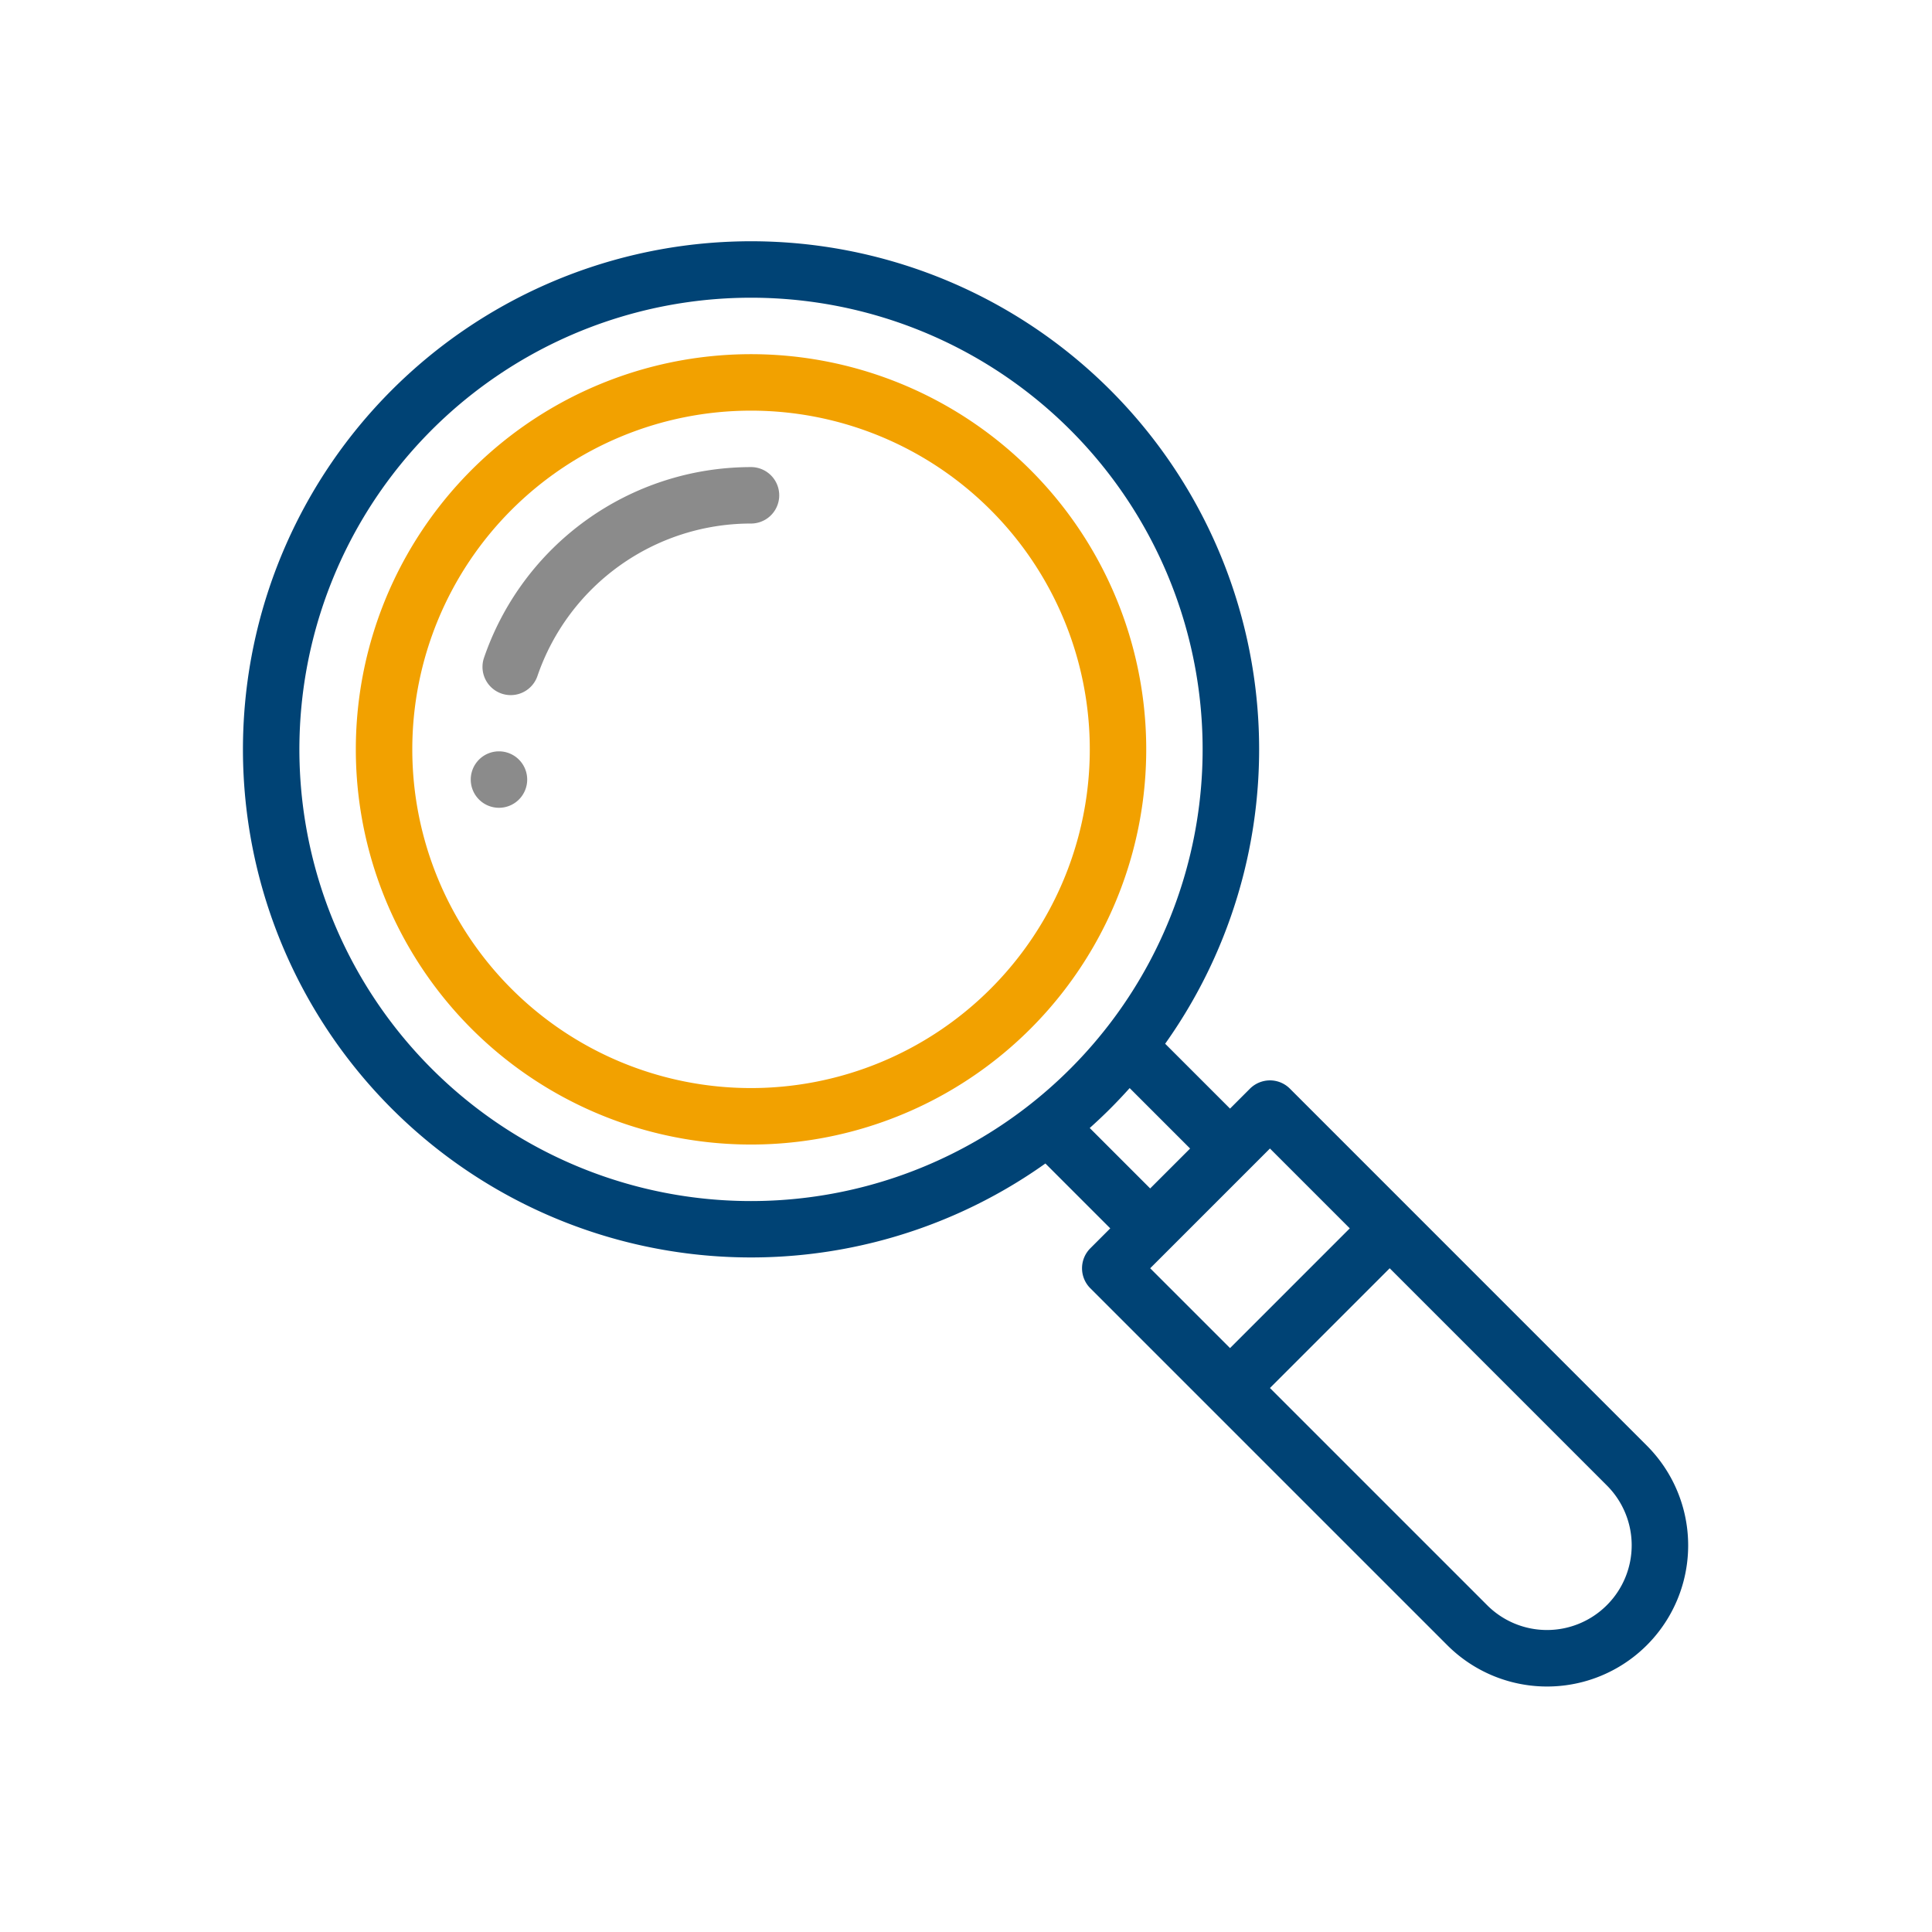 <svg xmlns="http://www.w3.org/2000/svg" width="239" height="239" viewBox="0 0 239 239"><defs><style>.a{fill:#f3f3f3;opacity:0;}.b{fill:#8b8b8b;}.c{fill:#004375;}.d{fill:#f2a100;}</style></defs><g transform="translate(-0.294 -0.5)"><rect class="a" width="239" height="239" transform="translate(0.294 0.5)"/><g transform="translate(30.332 30.332)"><path class="b" d="M84.234,180.734a3.491,3.491,0,1,0,3.492,3.491A3.493,3.493,0,0,0,84.234,180.734Z" transform="translate(-52.547 -117.62)"/><g transform="translate(0 0)"><path class="c" d="M129.531,104.841a3.49,3.49,0,0,0-2.469-1.023,3.529,3.529,0,0,0-2.469,1.023l-2.468,2.468L114.1,99.286A62.854,62.854,0,1,0,99.285,114.1l8.023,8.024-2.468,2.468a3.494,3.494,0,0,0,0,4.94l44.148,44.144a17.456,17.456,0,1,0,24.687-24.686Zm-17.285,12.346-7.477-7.477c.869-.779,1.719-1.578,2.54-2.4s1.622-1.671,2.4-2.538l7.477,7.477ZM23.363,102.371a55.868,55.868,0,1,1,79.009,0A55.836,55.836,0,0,1,23.363,102.371Zm103.7,9.876,9.875,9.876-14.813,14.813-9.876-9.875Zm41.676,56.491a10.459,10.459,0,0,1-14.81,0l-26.866-26.864,14.813-14.813,26.864,26.867A10.458,10.458,0,0,1,168.738,168.739Z" transform="translate(-0.001 -0.001)"/><path class="d" d="M123.533,54.344a48.886,48.886,0,1,0,0,69.134A48.872,48.872,0,0,0,123.533,54.344Zm-4.941,64.195a41.9,41.9,0,1,1,0-59.256A41.877,41.877,0,0,1,118.592,118.539Z" transform="translate(-26.099 -26.043)"/><path class="b" d="M118.093,80.043a34.907,34.907,0,0,0-33.045,23.638,3.492,3.492,0,0,0,6.613,2.244,27.917,27.917,0,0,1,26.432-18.9,3.492,3.492,0,0,0,0-6.984Z" transform="translate(-55.228 -52.092)"/></g></g></g></svg>